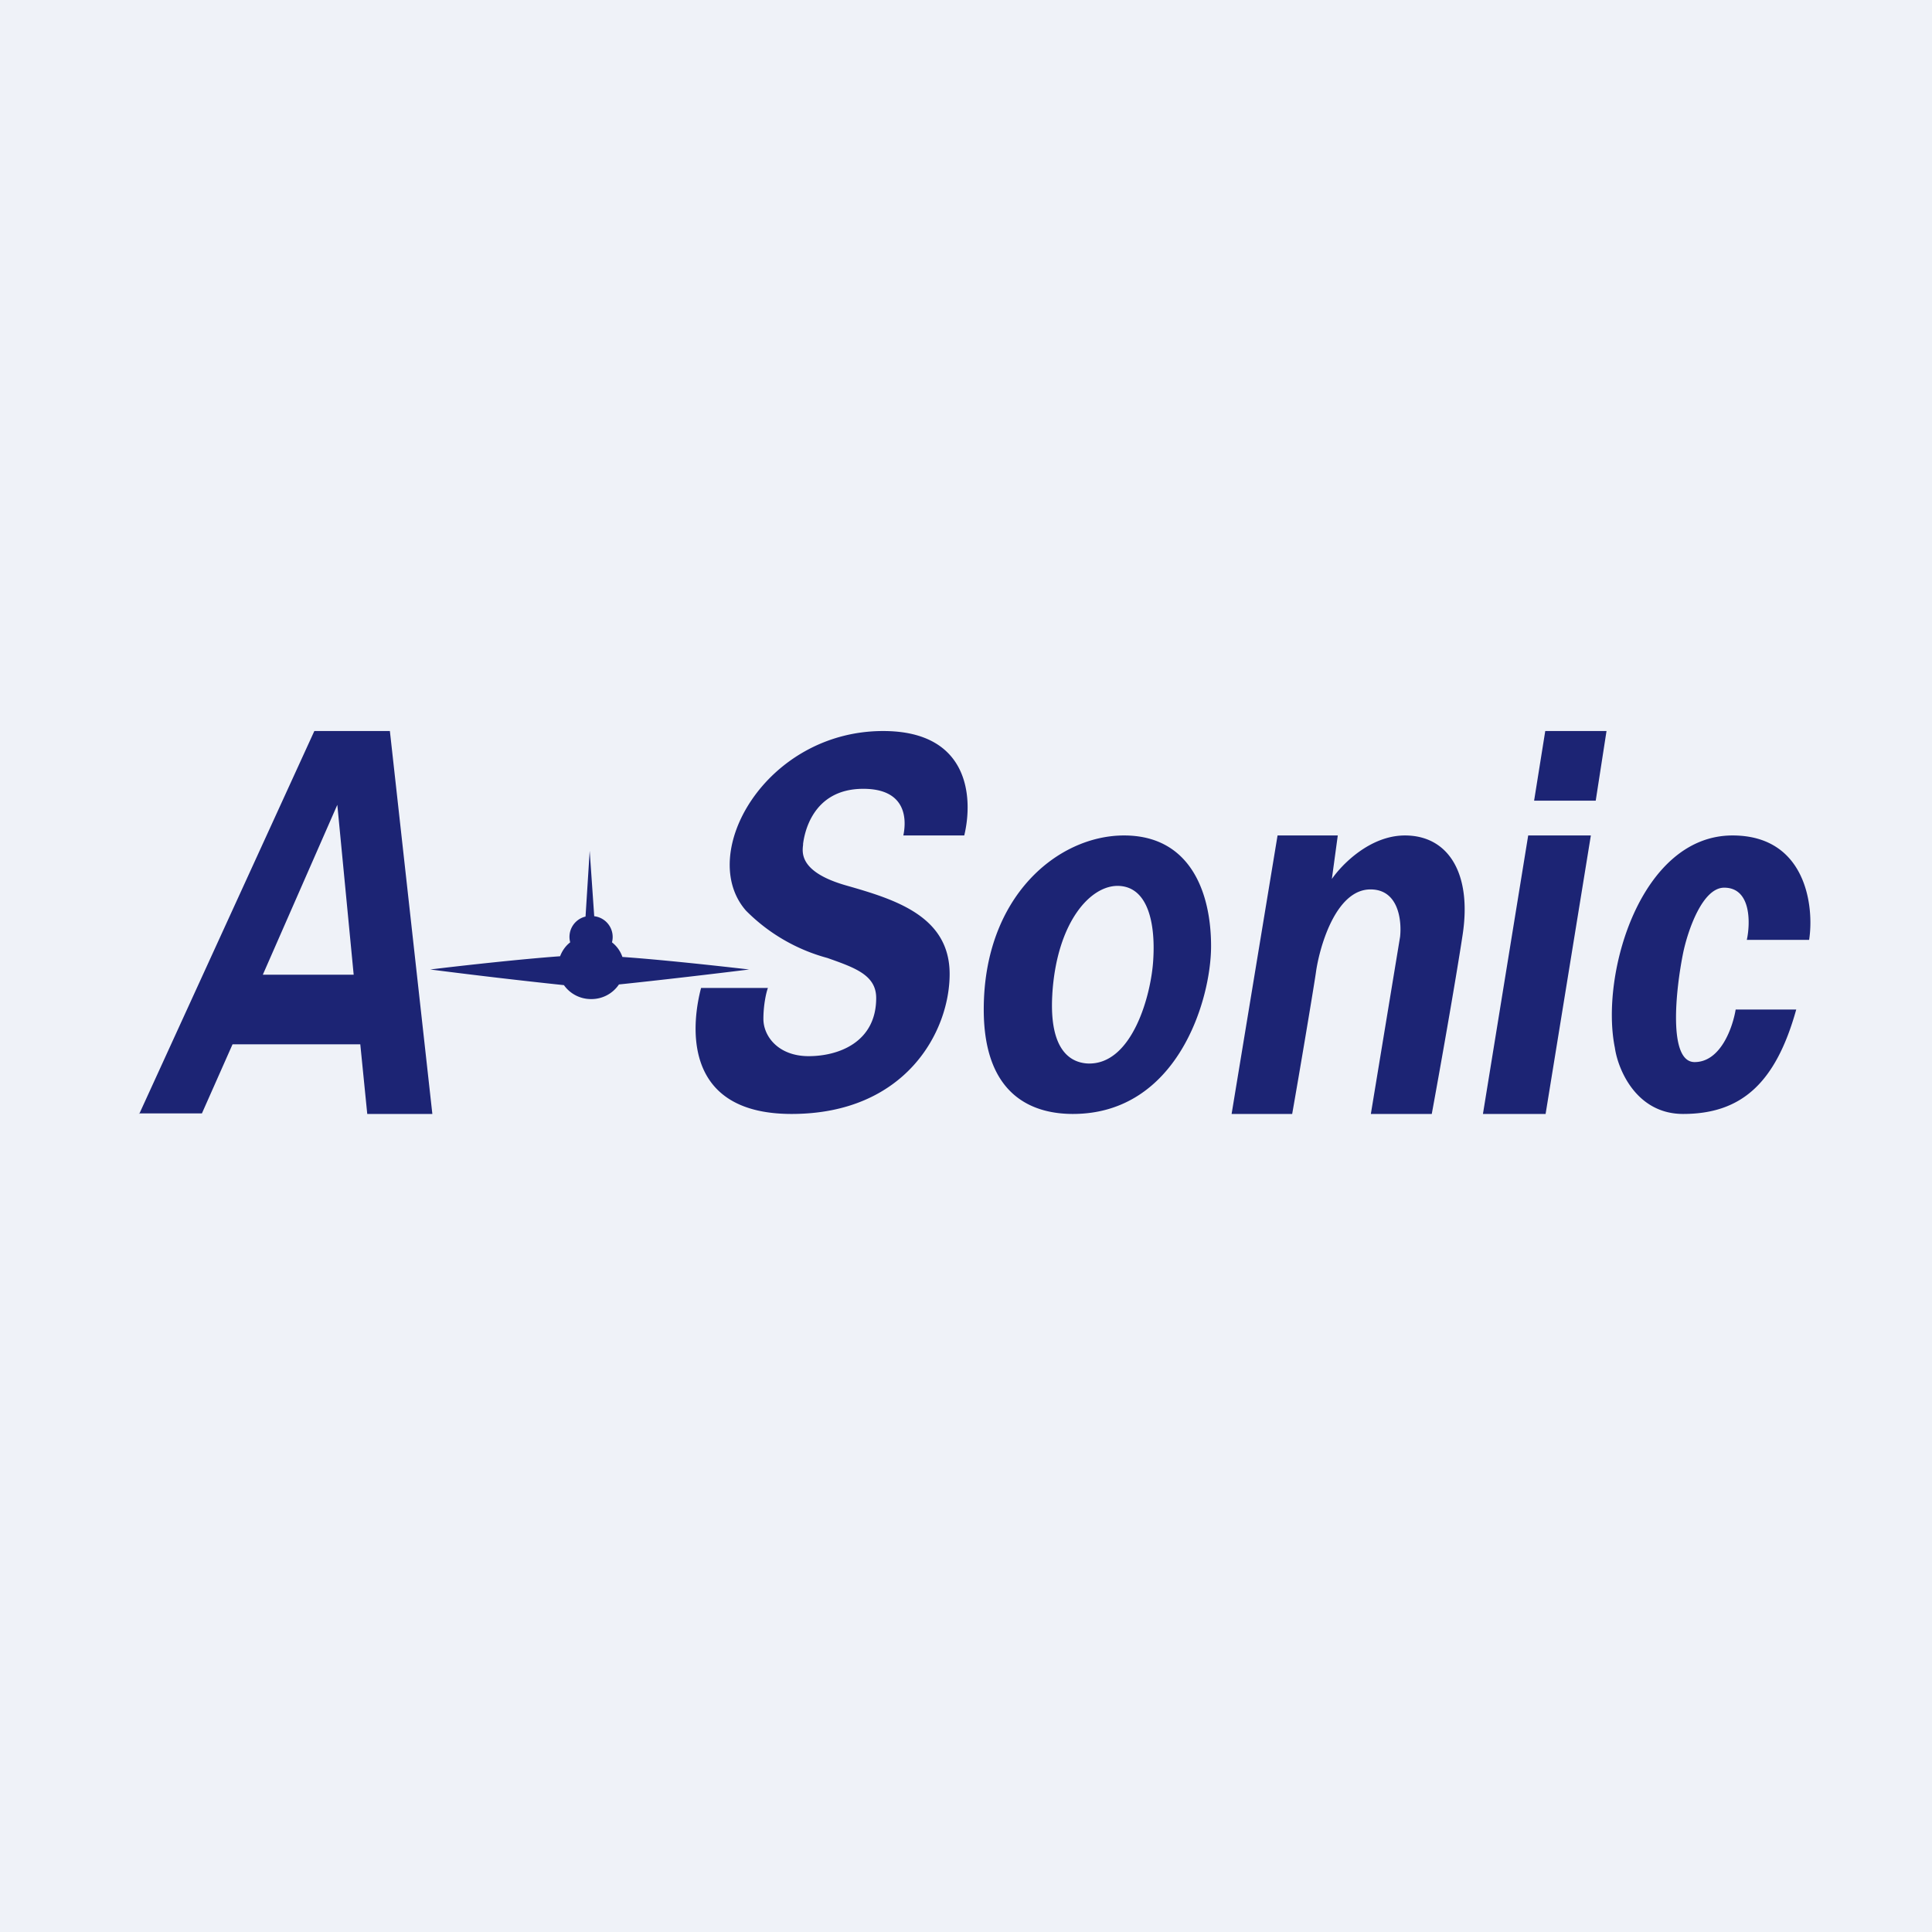 <?xml version="1.0" encoding="UTF-8"?>
<!-- generated by Finnhub -->
<svg viewBox="0 0 55.5 55.5" xmlns="http://www.w3.org/2000/svg">
<path d="M 0,0 H 55.5 V 55.5 H 0 Z" fill="rgb(239, 242, 248)"/>
<path d="M 3.99,31.985 H 5.8 L 6.68,30 H 10.35 L 10.55,32 H 12.42 L 11.2,21 H 9.03 L 4,32 Z M 10.16,28 L 9.69,23.12 L 7.55,28 H 10.16 Z M 16.82,26.34 L 16.94,24.44 L 17.07,26.32 A 0.6,0.6 0 0,1 17.58,27.07 C 17.72,27.18 17.82,27.32 17.88,27.49 C 19.02,27.57 20.65,27.75 21.52,27.85 C 20.56,27.97 18.85,28.17 17.78,28.28 A 0.95,0.95 0 0,1 16.98,28.7 A 0.95,0.95 0 0,1 16.2,28.3 A 176,176 0 0,1 12.36,27.85 C 13.26,27.74 14.98,27.55 16.09,27.47 C 16.15,27.31 16.25,27.17 16.38,27.07 A 0.6,0.6 0 0,1 16.82,26.33 Z M 45.84,23 H 44.07 L 44.39,21 H 46.15 L 45.84,23 Z M 45.68,24 H 43.9 L 42.6,32 H 44.4 L 45.7,24 Z M 20.13,28.38 H 22.06 C 22.01,28.51 21.93,28.87 21.93,29.27 C 21.93,29.77 22.36,30.34 23.23,30.34 C 24.09,30.34 25.17,29.94 25.17,28.67 C 25.17,28.01 24.56,27.8 23.77,27.52 A 5.2,5.2 0 0,1 21.43,26.16 C 20,24.53 22,21 25.37,21 C 27.85,21 27.96,22.92 27.7,24 H 25.95 C 26.06,23.47 25.99,22.66 24.8,22.66 C 23.3,22.66 23.1,24.01 23.07,24.24 V 24.27 C 23.04,24.51 22.98,25.06 24.32,25.44 C 25.72,25.84 27.28,26.32 27.28,27.98 C 27.28,29.64 26.01,32 22.74,32 S 19.91,29.24 20.14,28.38 Z M 28.26,29 C 28.26,31.6 29.81,32 30.82,32 C 33.82,32 34.79,28.73 34.79,27.18 C 34.79,25.63 34.19,24 32.29,24 S 28.26,25.75 28.26,29 Z M 30.23,28.56 C 30.13,30.22 30.79,30.52 31.23,30.55 C 32.53,30.62 33.08,28.55 33.13,27.55 C 33.19,26.55 32.99,25.5 32.16,25.45 C 31.34,25.4 30.36,26.48 30.23,28.55 Z M 36.7,24 L 35.38,32 H 37.12 C 37.32,30.87 37.72,28.49 37.8,27.95 C 37.89,27.27 38.35,25.55 39.37,25.55 C 40.18,25.55 40.27,26.45 40.22,26.91 L 39.38,32 H 41.13 C 41.34,30.86 41.81,28.22 42.02,26.83 C 42.28,25.08 41.6,24 40.36,24 C 39.36,24 38.55,24.83 38.26,25.25 L 38.43,24 H 36.69 Z M 51.98,27 H 50.18 C 50.28,26.55 50.32,25.5 49.53,25.5 C 48.9,25.5 48.48,26.75 48.35,27.38 C 48.14,28.42 47.91,30.51 48.68,30.51 C 49.44,30.51 49.78,29.49 49.86,29 H 51.6 C 51.01,31.12 50.02,32 48.35,32 C 47.01,32 46.48,30.73 46.39,30.1 C 45.96,27.99 47.13,24 49.77,24 C 51.89,24 52.12,26.05 51.97,27 Z" fill="rgb(28, 36, 116)" fill-rule="evenodd"/>
</svg>
